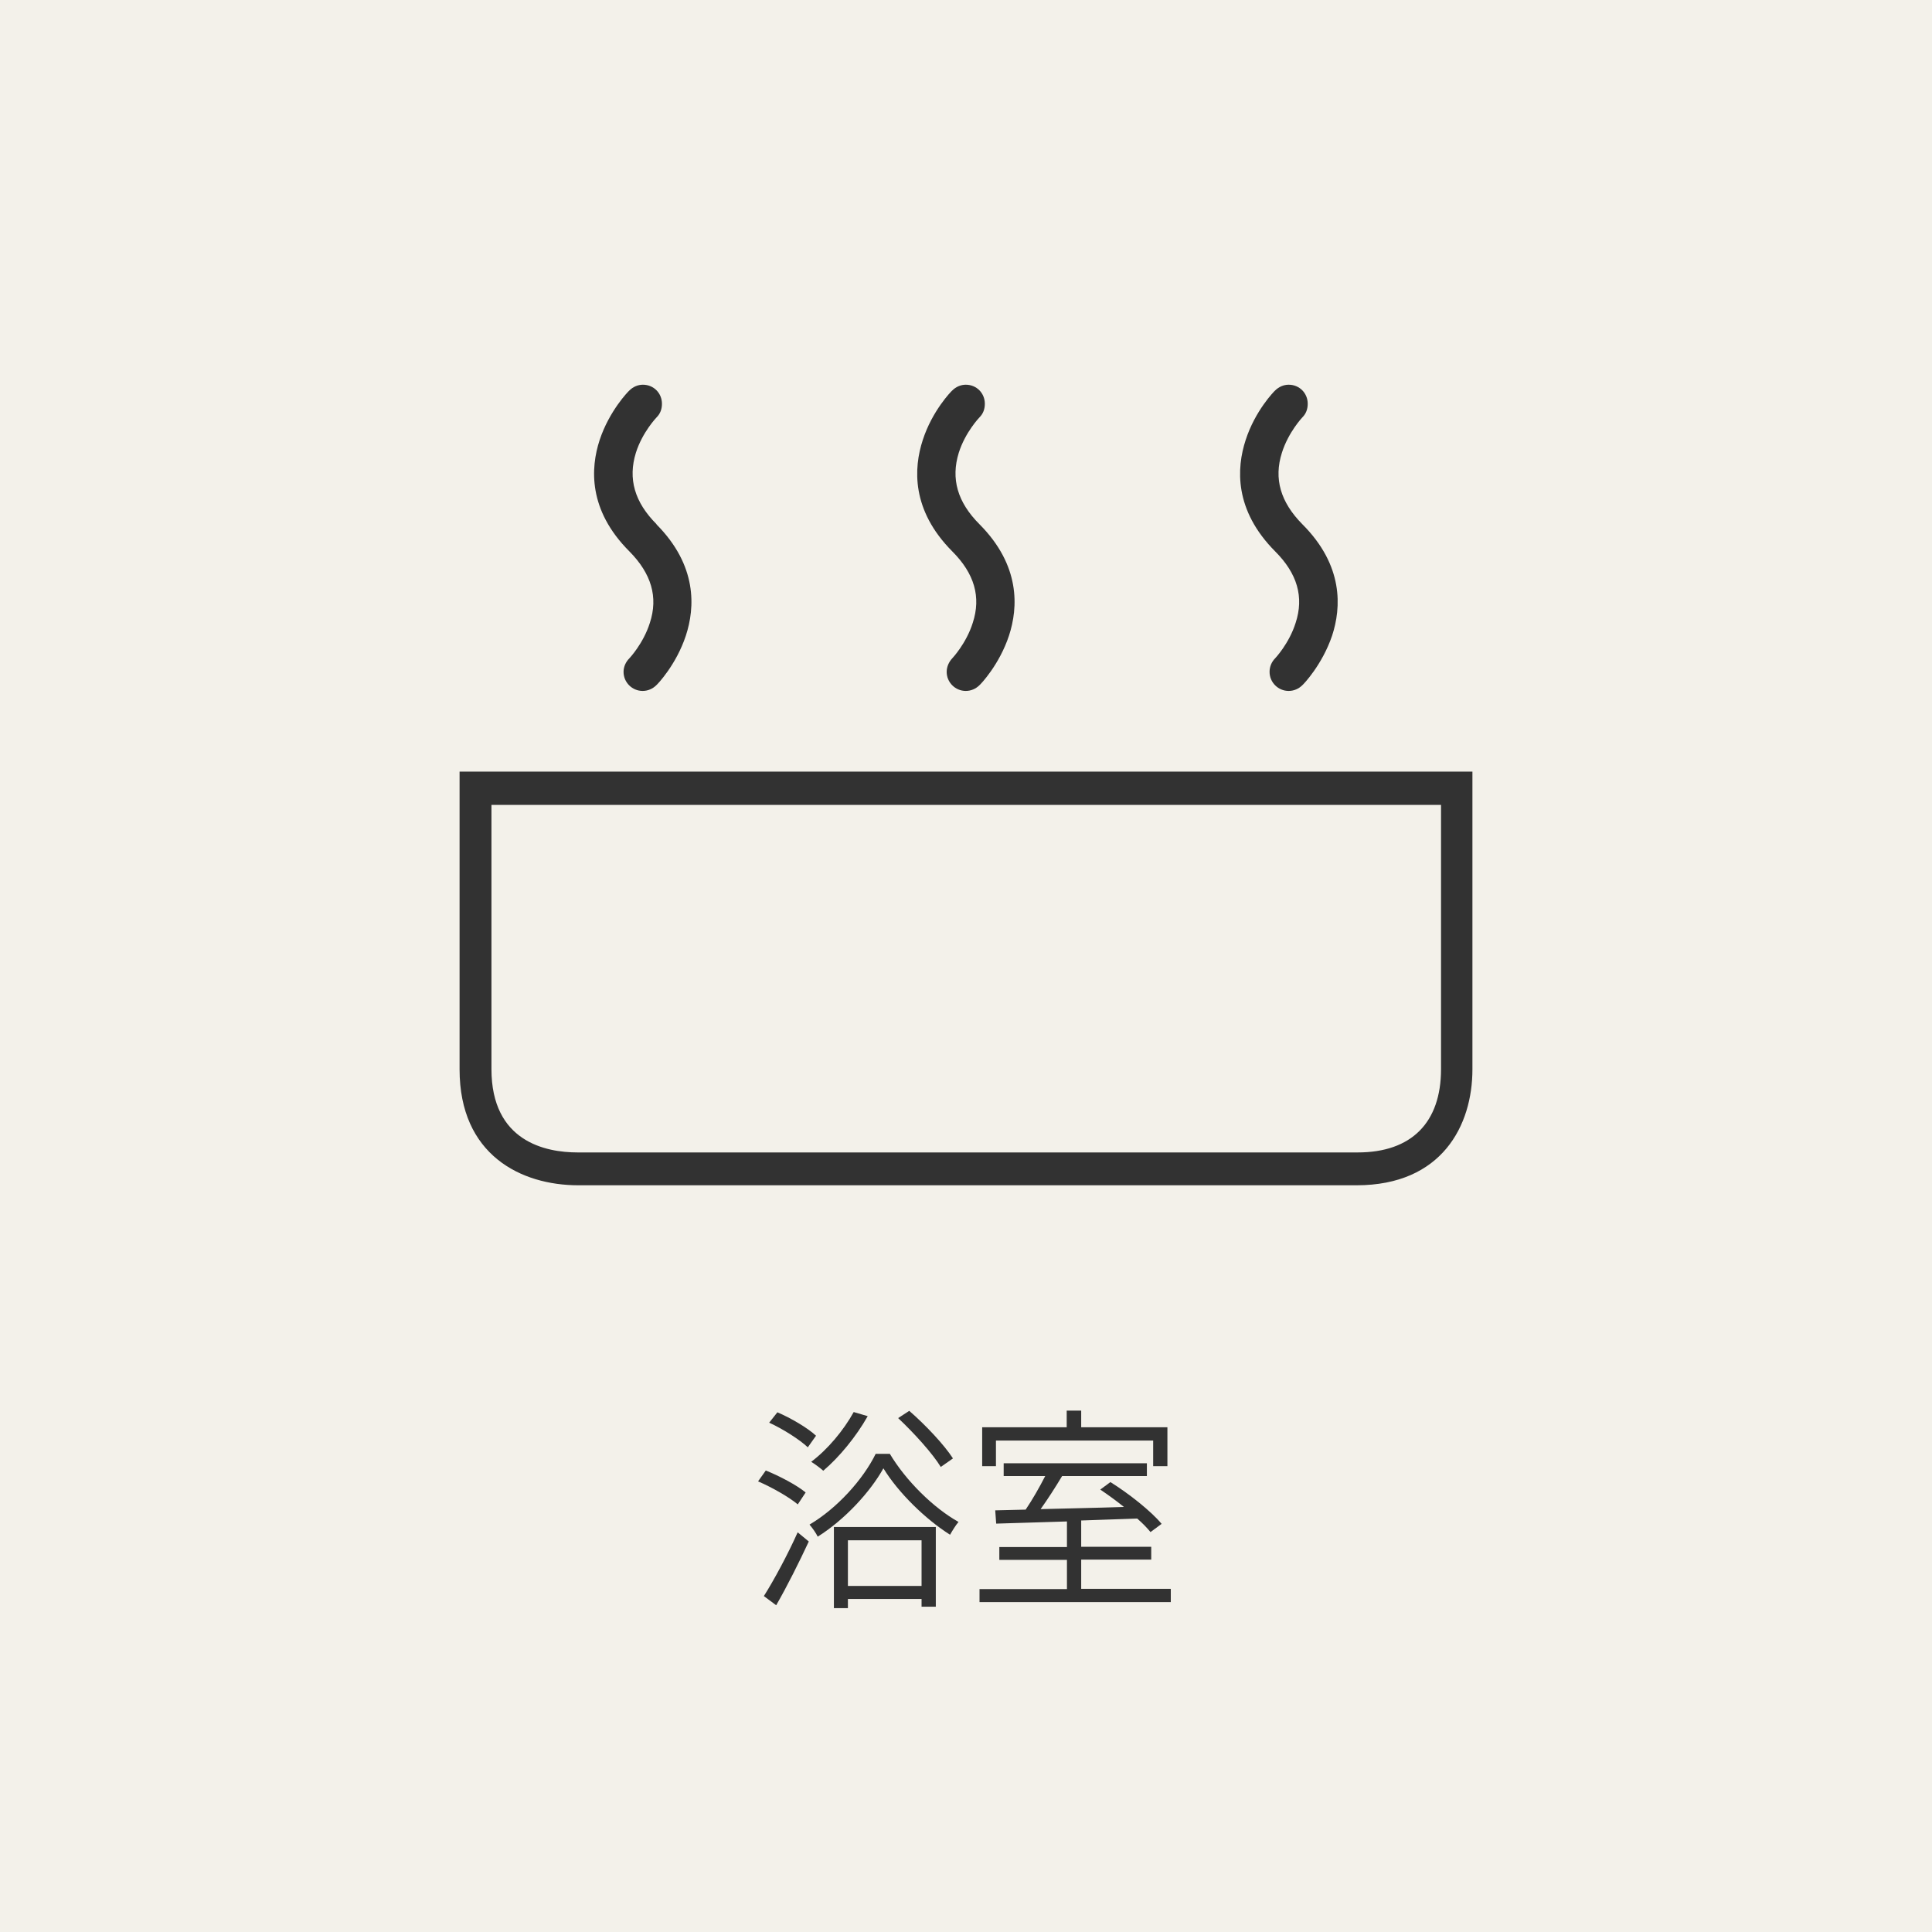<?xml version="1.0" encoding="UTF-8"?>
<svg id="_レイヤー_2" data-name="レイヤー 2" xmlns="http://www.w3.org/2000/svg" viewBox="0 0 80 80">
  <defs>
    <style>
      .cls-1 {
        fill: #323232;
      }

      .cls-1, .cls-2 {
        stroke-width: 0px;
      }

      .cls-2 {
        fill: #f3f1ea;
      }
    </style>
  </defs>
  <g id="_1" data-name="1">
    <g>
      <rect class="cls-2" width="80" height="80"/>
      <g>
        <path class="cls-1" d="M33.03,62.29c-.36-.3-1.06-.7-1.64-.95l.32-.45c.57.23,1.29.61,1.65.91l-.33.5ZM31.63,66.09c.4-.63.98-1.7,1.4-2.64l.46.38c-.4.86-.9,1.86-1.35,2.64l-.51-.38ZM33.45,59.93c-.34-.32-1.03-.76-1.6-1.02l.34-.43c.56.24,1.26.65,1.6.97l-.34.48ZM36.84,60.19c.68,1.14,1.83,2.26,2.85,2.83-.12.14-.26.37-.35.53-1.03-.65-2.15-1.75-2.76-2.75-.54.97-1.59,2.12-2.72,2.83-.07-.15-.22-.36-.34-.5,1.14-.67,2.22-1.87,2.74-2.93h.58ZM35.93,58.64c-.48.85-1.18,1.7-1.84,2.26-.11-.1-.35-.28-.5-.37.68-.51,1.34-1.3,1.76-2.06l.58.17ZM34.53,63.23h4.22v3.3h-.59v-.32h-3.05v.38h-.58v-3.37ZM35.11,63.78v1.89h3.05v-1.89h-3.05ZM38.96,60.75c-.34-.56-1.11-1.41-1.77-2.03l.46-.3c.68.59,1.45,1.41,1.81,1.97l-.5.35Z"/>
        <path class="cls-1" d="M48.48,65.8v.54h-7.92v-.54h3.62v-1.21h-2.8v-.53h2.8v-1.06c-1.11.04-2.13.06-2.93.09l-.04-.55,1.26-.03c.28-.41.58-.94.81-1.39h-1.72v-.53h5.93v.53h-3.51c-.27.45-.59.95-.89,1.37,1.05-.03,2.25-.05,3.45-.09-.32-.26-.67-.51-.98-.72l.42-.31c.77.48,1.69,1.21,2.12,1.73l-.46.34c-.13-.16-.32-.36-.55-.56-.77.03-1.56.05-2.32.08v1.09h2.9v.53h-2.9v1.21h3.7ZM41.25,60.71h-.58v-1.61h3.5v-.69h.6v.69h3.57v1.61h-.59v-1.06h-6.51v1.06Z"/>
      </g>
      <g>
        <path class="cls-1" d="M60.97,31.95v12.33c0,2.32-1.26,4.8-4.8,4.8H23.95c-2.38,0-4.92-1.26-4.92-4.8v-12.33h41.94ZM20.35,44.27c0,3,2.24,3.45,3.57,3.45h32.3c2.22,0,3.45-1.23,3.45-3.45v-10.94H20.35v10.94Z"/>
        <g>
          <path class="cls-1" d="M27.19,21.71c-.92-.92-1.19-1.89-.86-2.96.27-.86.86-1.47.86-1.47h0c.15-.15.22-.34.22-.56,0-.44-.34-.79-.79-.79-.21,0-.41.09-.56.24-.04.03-.83.84-1.23,2.05-.38,1.16-.48,2.9,1.23,4.61.91.92,1.2,1.89.85,2.96-.27.86-.85,1.47-.85,1.47-.14.14-.24.34-.24.56,0,.44.36.79.79.79.22,0,.42-.09.57-.24.04-.03.82-.84,1.22-2.05.38-1.16.48-2.9-1.22-4.61Z"/>
          <path class="cls-1" d="M40.56,21.71c-.92-.92-1.19-1.89-.86-2.96.27-.86.86-1.47.86-1.47h0c.15-.15.22-.34.22-.56,0-.44-.34-.79-.79-.79-.21,0-.41.09-.56.24-.04.03-.83.84-1.22,2.05-.38,1.16-.48,2.9,1.22,4.61.92.92,1.2,1.89.85,2.96-.27.86-.85,1.47-.85,1.47-.13.14-.23.34-.23.56,0,.44.36.79.79.79.22,0,.42-.09.57-.24.04-.03.82-.84,1.22-2.05.38-1.16.48-2.9-1.22-4.61Z"/>
          <path class="cls-1" d="M53.93,21.71c-.91-.92-1.19-1.89-.85-2.96.27-.86.85-1.47.85-1.47h0c.15-.15.22-.34.22-.56,0-.44-.34-.79-.79-.79-.21,0-.41.09-.56.24-.04.03-.83.84-1.22,2.05-.38,1.16-.48,2.9,1.22,4.61.92.92,1.2,1.89.85,2.96-.27.86-.85,1.47-.85,1.47-.14.14-.23.34-.23.56,0,.44.36.79.79.79.22,0,.42-.09.57-.24.04-.03.82-.84,1.23-2.05.38-1.16.48-2.9-1.23-4.61Z"/>
        </g>
      </g>
    </g>
  </g>
</svg>